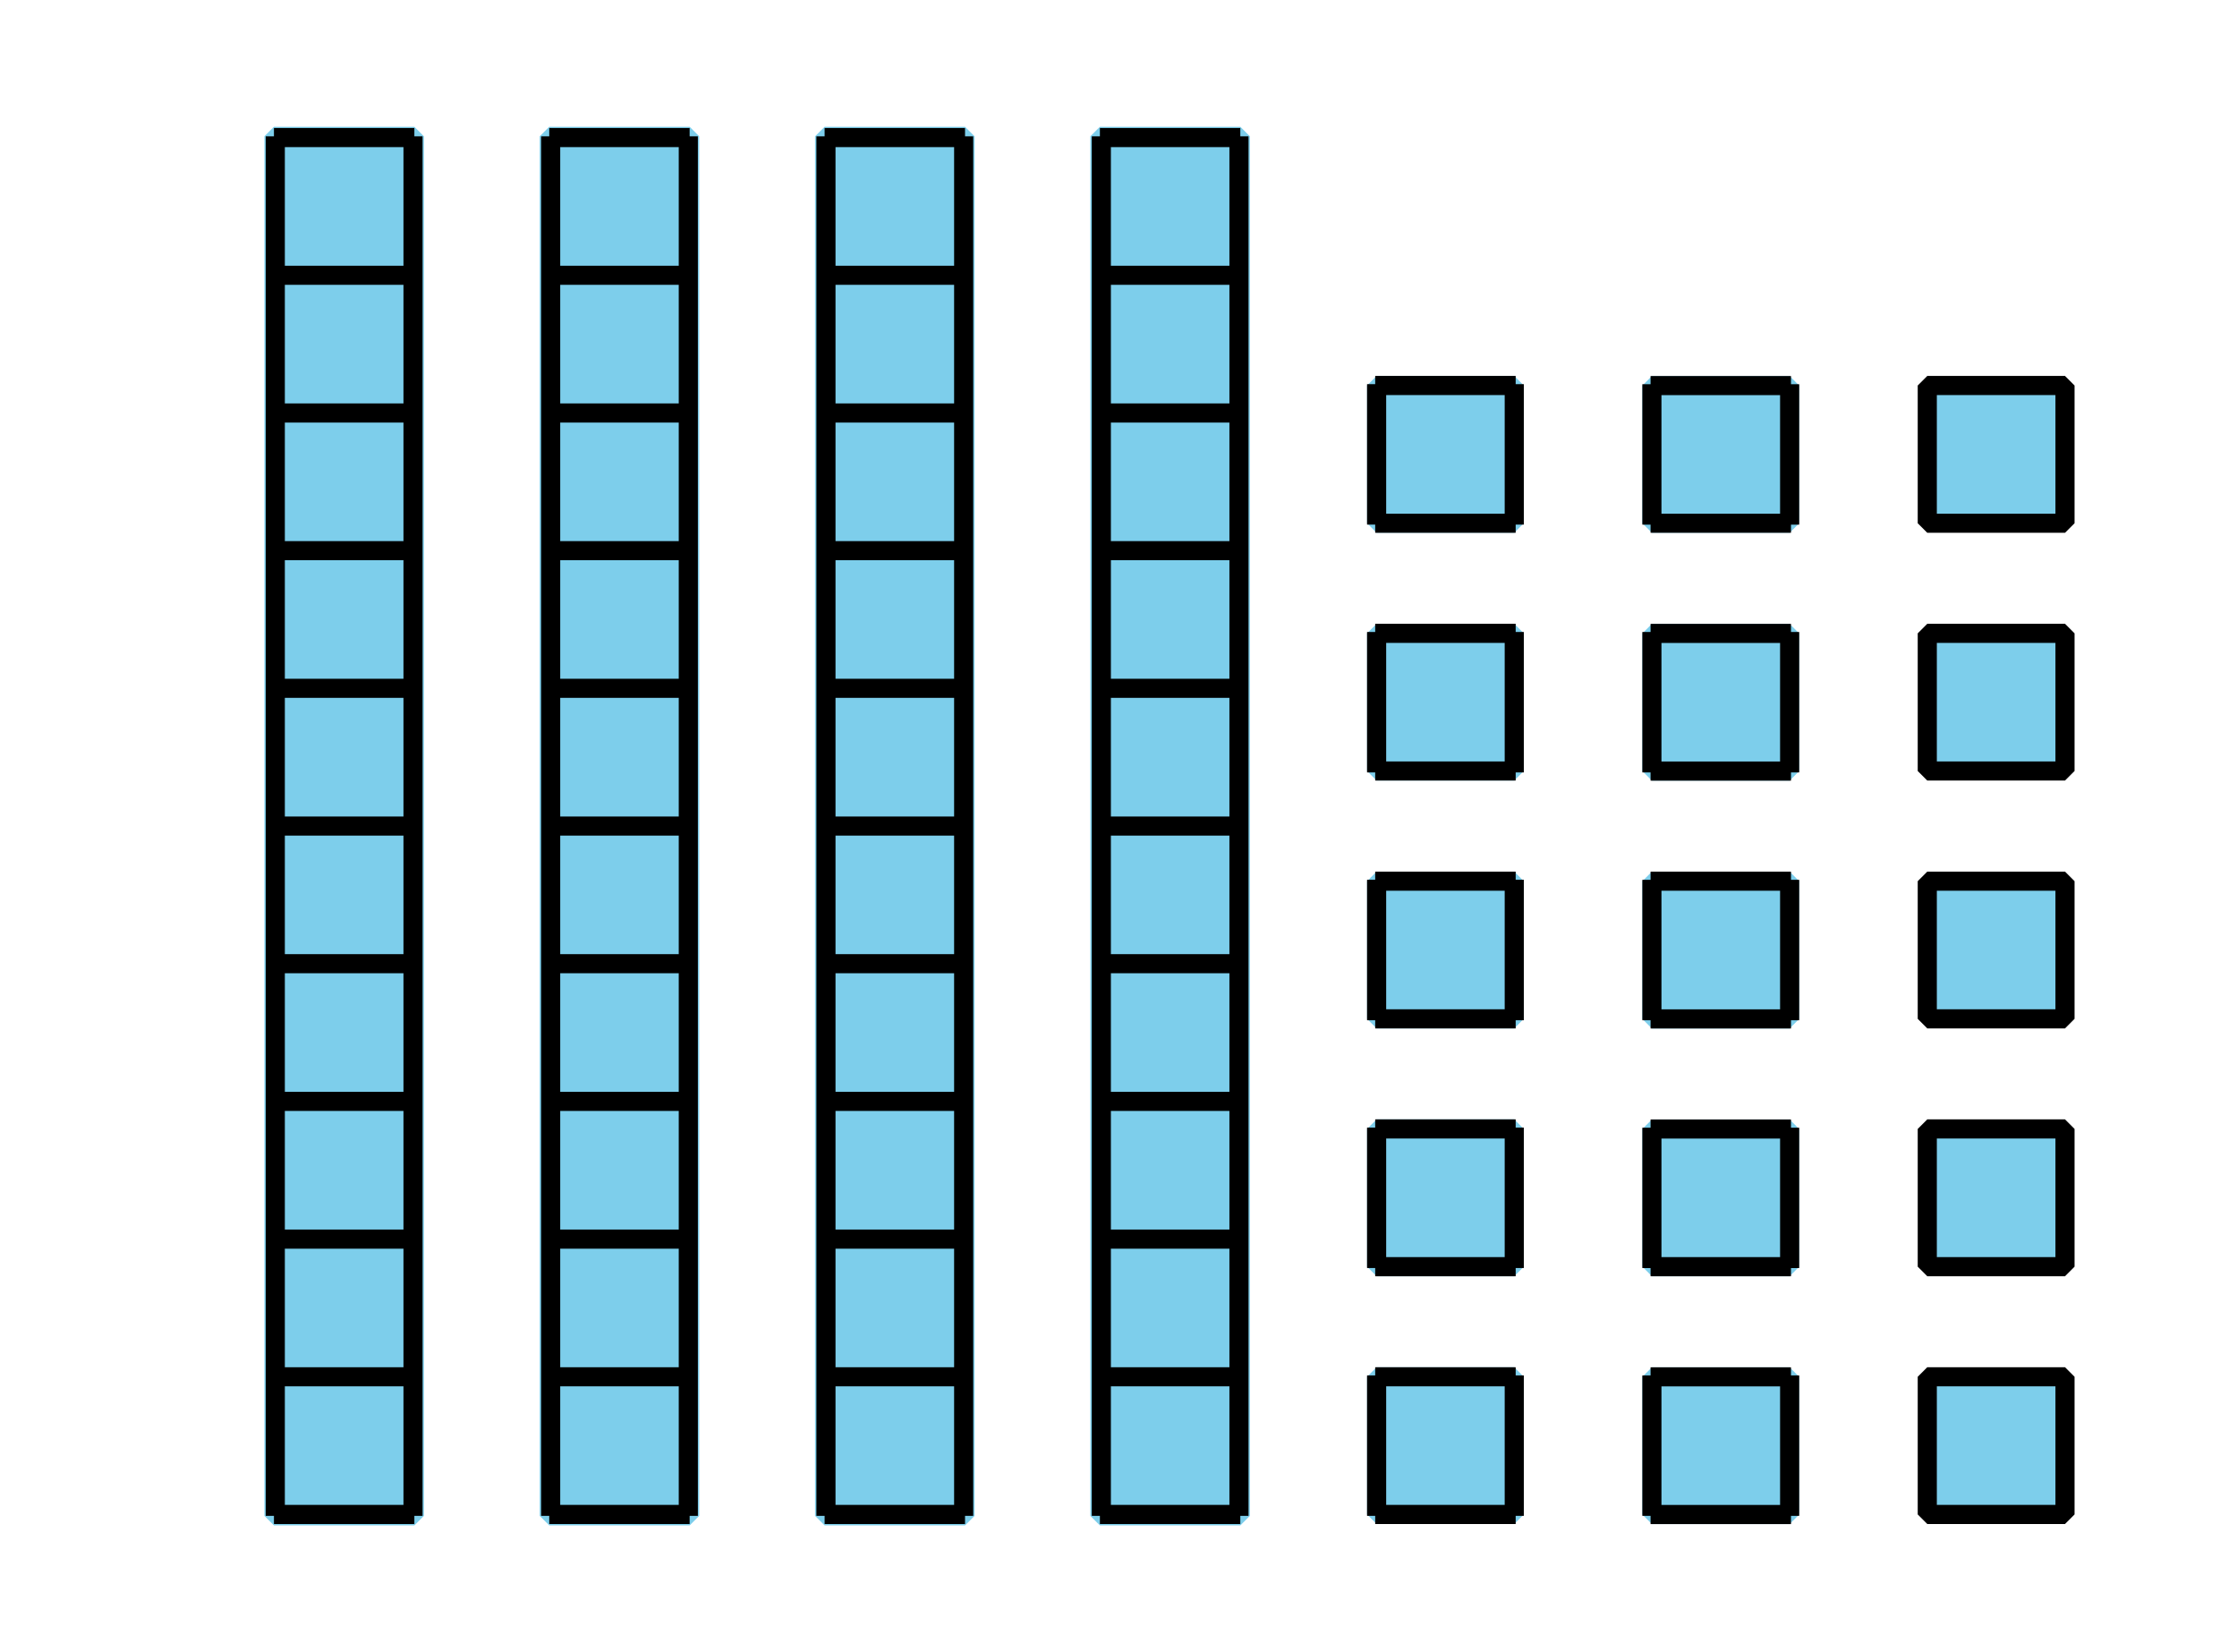 <?xml version='1.0' encoding='UTF-8'?>
<!-- This file was generated by dvisvgm 2.1.3 -->
<svg height='86.401pt' version='1.1' viewBox='-72 -72 117 86.401' width='117pt' xmlns='http://www.w3.org/2000/svg' xmlns:xlink='http://www.w3.org/1999/xlink'>
<defs>
<clipPath id='clip1'>
<path d='M-72 14.402V-72H45V14.402ZM45 -72'/>
</clipPath>
</defs>
<g id='page1'>
<path clip-path='url(#clip1)' d='M-57.672 7.273V-64.871H-50.328V7.273Z' fill='#7dceeb'/>
<path clip-path='url(#clip1)' d='M-57.672 7.273V-64.871H-50.328V7.273Z' fill='none' stroke='#7dceeb' stroke-linejoin='bevel' stroke-miterlimit='10.037' stroke-width='1'/>
<path clip-path='url(#clip1)' d='M-57.672 7.199H-50.328M-57.672 0H-50.328M-57.672 -7.199H-50.328M-57.672 -14.402H-50.328M-57.672 -21.602H-50.328M-57.672 -28.801H-50.328M-57.672 -36.004H-50.328M-57.672 -43.203H-50.328M-57.672 -50.402H-50.328M-57.672 -57.605H-50.328M-57.672 -64.805H-50.328M-57.602 7.273V-64.871M-50.398 7.273V-64.871' fill='none' stroke='#000000' stroke-linejoin='bevel' stroke-miterlimit='10.037' stroke-width='1'/>
<path clip-path='url(#clip1)' d='M-43.273 7.273V-64.871H-35.93V7.273Z' fill='#7dceeb'/>
<path clip-path='url(#clip1)' d='M-43.273 7.273V-64.871H-35.93V7.273Z' fill='none' stroke='#7dceeb' stroke-linejoin='bevel' stroke-miterlimit='10.037' stroke-width='1'/>
<path clip-path='url(#clip1)' d='M-43.273 7.199H-35.93M-43.273 0H-35.93M-43.273 -7.199H-35.93M-43.273 -14.402H-35.93M-43.273 -21.602H-35.93M-43.273 -28.801H-35.93M-43.273 -36.004H-35.93M-43.273 -43.203H-35.93M-43.273 -50.402H-35.93M-43.273 -57.605H-35.93M-43.273 -64.805H-35.93M-43.199 7.273V-64.871M-36 7.273V-64.871' fill='none' stroke='#000000' stroke-linejoin='bevel' stroke-miterlimit='10.037' stroke-width='1'/>
<path clip-path='url(#clip1)' d='M-28.871 7.273V-64.871H-21.527V7.273Z' fill='#7dceeb'/>
<path clip-path='url(#clip1)' d='M-28.871 7.273V-64.871H-21.527V7.273Z' fill='none' stroke='#7dceeb' stroke-linejoin='bevel' stroke-miterlimit='10.037' stroke-width='1'/>
<path clip-path='url(#clip1)' d='M-28.871 7.199H-21.527M-28.871 0H-21.527M-28.871 -7.199H-21.527M-28.871 -14.402H-21.527M-28.871 -21.602H-21.527M-28.871 -28.801H-21.527M-28.871 -36.004H-21.527M-28.871 -43.203H-21.527M-28.871 -50.402H-21.527M-28.871 -57.605H-21.527M-28.871 -64.805H-21.527M-28.801 7.273V-64.871M-21.598 7.273V-64.871' fill='none' stroke='#000000' stroke-linejoin='bevel' stroke-miterlimit='10.037' stroke-width='1'/>
<path clip-path='url(#clip1)' d='M-14.473 7.273V-64.871H-7.129V7.273Z' fill='#7dceeb'/>
<path clip-path='url(#clip1)' d='M-14.473 7.273V-64.871H-7.129V7.273Z' fill='none' stroke='#7dceeb' stroke-linejoin='bevel' stroke-miterlimit='10.037' stroke-width='1'/>
<path clip-path='url(#clip1)' d='M-14.473 7.199H-7.129M-14.473 0H-7.129M-14.473 -7.199H-7.129M-14.473 -14.402H-7.129M-14.473 -21.602H-7.129M-14.473 -28.801H-7.129M-14.473 -36.004H-7.129M-14.473 -43.203H-7.129M-14.473 -50.402H-7.129M-14.473 -57.605H-7.129M-14.473 -64.805H-7.129M-14.398 7.273V-64.871M-7.199 7.273V-64.871' fill='none' stroke='#000000' stroke-linejoin='bevel' stroke-miterlimit='10.037' stroke-width='1'/>
<path clip-path='url(#clip1)' d='M0 7.199V0H7.199V7.199Z' fill='#7dceeb'/>
<path clip-path='url(#clip1)' d='M0 7.199V0H7.199V7.199Z' fill='none' stroke='#7dceeb' stroke-linejoin='bevel' stroke-miterlimit='10.037' stroke-width='1'/>
<path clip-path='url(#clip1)' d='M-0.074 7.199H7.273M-0.074 0H7.273M0 7.273V-0.07M7.199 7.273V-0.07' fill='none' stroke='#000000' stroke-linejoin='bevel' stroke-miterlimit='10.037' stroke-width='1'/>
<path clip-path='url(#clip1)' d='M0 -5.758V-12.961H7.199V-5.758Z' fill='#7dceeb'/>
<path clip-path='url(#clip1)' d='M0 -5.758V-12.961H7.199V-5.758Z' fill='none' stroke='#7dceeb' stroke-linejoin='bevel' stroke-miterlimit='10.037' stroke-width='1'/>
<path clip-path='url(#clip1)' d='M-0.074 -5.758H7.273M-0.074 -12.961H7.273M0 -5.687V-13.031M7.199 -5.687V-13.031' fill='none' stroke='#000000' stroke-linejoin='bevel' stroke-miterlimit='10.037' stroke-width='1'/>
<path clip-path='url(#clip1)' d='M0 -18.719V-25.918H7.199V-18.719Z' fill='#7dceeb'/>
<path clip-path='url(#clip1)' d='M0 -18.719V-25.918H7.199V-18.719Z' fill='none' stroke='#7dceeb' stroke-linejoin='bevel' stroke-miterlimit='10.037' stroke-width='1'/>
<path clip-path='url(#clip1)' d='M-0.074 -18.719H7.273M-0.074 -25.918H7.273M0 -18.645V-25.992M7.199 -18.645V-25.992' fill='none' stroke='#000000' stroke-linejoin='bevel' stroke-miterlimit='10.037' stroke-width='1'/>
<path clip-path='url(#clip1)' d='M0 -31.68V-38.879H7.199V-31.68Z' fill='#7dceeb'/>
<path clip-path='url(#clip1)' d='M0 -31.68V-38.879H7.199V-31.68Z' fill='none' stroke='#7dceeb' stroke-linejoin='bevel' stroke-miterlimit='10.037' stroke-width='1'/>
<path clip-path='url(#clip1)' d='M-0.074 -31.68H7.273M-0.074 -38.879H7.273M0 -31.605V-38.949M7.199 -31.605V-38.949' fill='none' stroke='#000000' stroke-linejoin='bevel' stroke-miterlimit='10.037' stroke-width='1'/>
<path clip-path='url(#clip1)' d='M0 -44.637V-51.84H7.199V-44.637Z' fill='#7dceeb'/>
<path clip-path='url(#clip1)' d='M0 -44.637V-51.84H7.199V-44.637Z' fill='none' stroke='#7dceeb' stroke-linejoin='bevel' stroke-miterlimit='10.037' stroke-width='1'/>
<path clip-path='url(#clip1)' d='M-0.074 -44.637H7.273M-0.074 -51.84H7.273M0 -44.566V-51.91M7.199 -44.566V-51.91' fill='none' stroke='#000000' stroke-linejoin='bevel' stroke-miterlimit='10.037' stroke-width='1'/>
<path clip-path='url(#clip1)' d='M14.398 7.203V0.004H21.602V7.203Z' fill='#7dceeb'/>
<path clip-path='url(#clip1)' d='M14.398 7.203V0.004H21.602V7.203Z' fill='none' stroke='#7dceeb' stroke-linejoin='bevel' stroke-miterlimit='10.037' stroke-width='1'/>
<path clip-path='url(#clip1)' d='M14.328 7.203H21.672M14.328 0.004H21.672M14.398 7.273V-0.07M21.602 7.273V-0.07' fill='none' stroke='#000000' stroke-linejoin='bevel' stroke-miterlimit='10.037' stroke-width='1'/>
<path clip-path='url(#clip1)' d='M14.398 -5.758V-12.957H21.602V-5.758Z' fill='#7dceeb'/>
<path clip-path='url(#clip1)' d='M14.398 -5.758V-12.957H21.602V-5.758Z' fill='none' stroke='#7dceeb' stroke-linejoin='bevel' stroke-miterlimit='10.037' stroke-width='1'/>
<path clip-path='url(#clip1)' d='M14.328 -5.758H21.672M14.328 -12.957H21.672M14.398 -5.684V-13.027M21.602 -5.684V-13.027' fill='none' stroke='#000000' stroke-linejoin='bevel' stroke-miterlimit='10.037' stroke-width='1'/>
<path clip-path='url(#clip1)' d='M14.398 -18.715V-25.918H21.602V-18.715Z' fill='#7dceeb'/>
<path clip-path='url(#clip1)' d='M14.398 -18.715V-25.918H21.602V-18.715Z' fill='none' stroke='#7dceeb' stroke-linejoin='bevel' stroke-miterlimit='10.037' stroke-width='1'/>
<path clip-path='url(#clip1)' d='M14.328 -18.715H21.672M14.328 -25.918H21.672M14.398 -18.645V-25.988M21.602 -18.645V-25.988' fill='none' stroke='#000000' stroke-linejoin='bevel' stroke-miterlimit='10.037' stroke-width='1'/>
<path clip-path='url(#clip1)' d='M14.398 -31.676V-38.875H21.602V-31.676Z' fill='#7dceeb'/>
<path clip-path='url(#clip1)' d='M14.398 -31.676V-38.875H21.602V-31.676Z' fill='none' stroke='#7dceeb' stroke-linejoin='bevel' stroke-miterlimit='10.037' stroke-width='1'/>
<path clip-path='url(#clip1)' d='M14.328 -31.676H21.672M14.328 -38.875H21.672M14.398 -31.605V-38.949M21.602 -31.605V-38.949' fill='none' stroke='#000000' stroke-linejoin='bevel' stroke-miterlimit='10.037' stroke-width='1'/>
<path clip-path='url(#clip1)' d='M14.398 -44.637V-51.836H21.602V-44.637Z' fill='#7dceeb'/>
<path clip-path='url(#clip1)' d='M14.398 -44.637V-51.836H21.602V-44.637Z' fill='none' stroke='#7dceeb' stroke-linejoin='bevel' stroke-miterlimit='10.037' stroke-width='1'/>
<path clip-path='url(#clip1)' d='M14.328 -44.637H21.672M14.328 -51.836H21.672M14.398 -44.562V-51.906M21.602 -44.562V-51.906' fill='none' stroke='#000000' stroke-linejoin='bevel' stroke-miterlimit='10.037' stroke-width='1'/>
<path clip-path='url(#clip1)' d='M28.801 7.199V0H36.004V7.199Z' fill='#7dceeb'/>
<path clip-path='url(#clip1)' d='M28.801 7.199V0H36.004V7.199Z' fill='none' stroke='#000000' stroke-linejoin='bevel' stroke-miterlimit='10.037' stroke-width='1'/>
<path clip-path='url(#clip1)' d='M28.801 -5.758V-12.961H36.004V-5.758Z' fill='#7dceeb'/>
<path clip-path='url(#clip1)' d='M28.801 -5.758V-12.961H36.004V-5.758Z' fill='none' stroke='#000000' stroke-linejoin='bevel' stroke-miterlimit='10.037' stroke-width='1'/>
<path clip-path='url(#clip1)' d='M28.801 -18.719V-25.918H36.004V-18.719Z' fill='#7dceeb'/>
<path clip-path='url(#clip1)' d='M28.801 -18.719V-25.918H36.004V-18.719Z' fill='none' stroke='#000000' stroke-linejoin='bevel' stroke-miterlimit='10.037' stroke-width='1'/>
<path clip-path='url(#clip1)' d='M28.801 -31.68V-38.879H36.004V-31.68Z' fill='#7dceeb'/>
<path clip-path='url(#clip1)' d='M28.801 -31.68V-38.879H36.004V-31.68Z' fill='none' stroke='#000000' stroke-linejoin='bevel' stroke-miterlimit='10.037' stroke-width='1'/>
<path clip-path='url(#clip1)' d='M28.801 -44.637V-51.84H36.004V-44.637Z' fill='#7dceeb'/>
<path clip-path='url(#clip1)' d='M28.801 -44.637V-51.84H36.004V-44.637Z' fill='none' stroke='#000000' stroke-linejoin='bevel' stroke-miterlimit='10.037' stroke-width='1'/>
</g>
</svg>